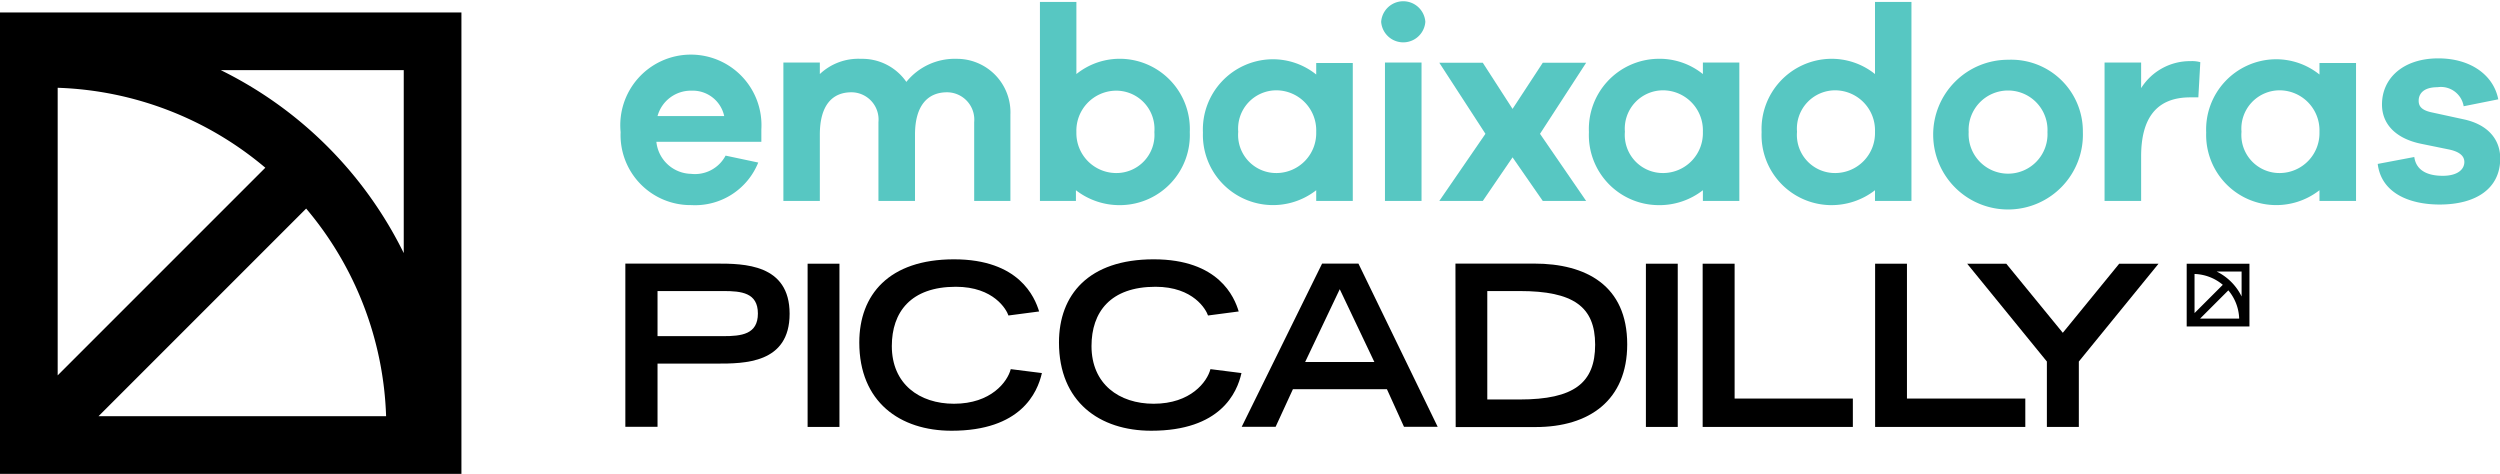 <svg xmlns="http://www.w3.org/2000/svg" viewBox="0 0 216.72 41.08"><defs><style>.cls-1{fill:#57c7c2;}</style></defs><g id="Camada_2" data-name="Camada 2"><g id="Camada_1-2" data-name="Camada 1"><path class="cls-1" d="M66,12.29h-9.1a3.09,3.09,0,0,0,3,2.78,3,3,0,0,0,3-1.58l2.83.6a5.9,5.9,0,0,1-5.8,3.69,6.07,6.07,0,0,1-6.13-6.33A6.12,6.12,0,1,1,66,11.22Zm-9-2.23h5.78a2.79,2.79,0,0,0-2.83-2.2A3,3,0,0,0,57,10.06Z"/><path class="cls-1" d="M87.59,9.94v7.48H84.45V10.59A2.37,2.37,0,0,0,82.1,8c-1.68,0-2.78,1.15-2.78,3.67v5.75H76.15V10.59A2.36,2.36,0,0,0,73.81,8c-1.68,0-2.74,1.15-2.74,3.67v5.75H67.91v-12h3.16v1A4.86,4.86,0,0,1,74.64,5.1a4.65,4.65,0,0,1,3.93,2,5.39,5.39,0,0,1,4.37-2A4.64,4.64,0,0,1,87.59,9.94Z"/><path class="cls-1" d="M103.14,11.45a6.07,6.07,0,0,1-5.87,6.33,6.17,6.17,0,0,1-4-1.29v.93H90.15V.17h3.16V6.42a6,6,0,0,1,4-1.32A6.09,6.09,0,0,1,103.14,11.45Zm-3.07,0a3.32,3.32,0,0,0-3.36-3.59,3.47,3.47,0,0,0-3.4,3.59A3.46,3.46,0,0,0,96.71,15,3.3,3.3,0,0,0,100.07,11.45Z"/><path class="cls-1" d="M117.27,17.42H114.1v-.93a6.08,6.08,0,0,1-9.82-5,6.09,6.09,0,0,1,5.87-6.35,6,6,0,0,1,3.95,1.32v-1h3.17Zm-3.17-6a3.47,3.47,0,0,0-3.4-3.59,3.32,3.32,0,0,0-3.36,3.59A3.3,3.3,0,0,0,110.7,15,3.46,3.46,0,0,0,114.1,11.45Z"/><path class="cls-1" d="M123.56,1.89a1.92,1.92,0,0,1-3.83,0,1.92,1.92,0,0,1,3.83,0Zm-3.5,15.53v-12h3.17v12Z"/><path class="cls-1" d="M137.5,17.42h-3.76l-2.62-3.78-2.58,3.78h-3.77l4-5.82-4-6.16h3.77l2.58,4,2.62-4h3.76l-4,6.16Z"/><path class="cls-1" d="M150.78,17.42h-3.16v-.93a6.14,6.14,0,0,1-4,1.29,6.07,6.07,0,0,1-5.88-6.33,6.09,6.09,0,0,1,5.88-6.35,6,6,0,0,1,4,1.32v-1h3.16Zm-3.16-6a3.47,3.47,0,0,0-3.4-3.59,3.32,3.32,0,0,0-3.36,3.59A3.3,3.3,0,0,0,144.22,15,3.46,3.46,0,0,0,147.62,11.45Z"/><path class="cls-1" d="M165.7,17.42h-3.16v-.93a6.14,6.14,0,0,1-3.95,1.29,6.07,6.07,0,0,1-5.88-6.33,6.09,6.09,0,0,1,5.88-6.35,6,6,0,0,1,3.95,1.32V.17h3.16Zm-3.16-6a3.47,3.47,0,0,0-3.4-3.59,3.32,3.32,0,0,0-3.36,3.59A3.3,3.3,0,0,0,159.14,15,3.46,3.46,0,0,0,162.54,11.45Z"/><path class="cls-1" d="M180.56,11.45a6.49,6.49,0,1,1-6.45-6.27A6.21,6.21,0,0,1,180.56,11.45Zm-3.07,0a3.42,3.42,0,1,0-6.83,0,3.42,3.42,0,1,0,6.83,0Z"/><path class="cls-1" d="M190.74,5.39l-.17,3.05h-.7c-2.92,0-4.26,1.79-4.26,5.12v3.86h-3.17v-12h3.17V7.64A5,5,0,0,1,189.9,5.3,2.61,2.61,0,0,1,190.74,5.39Z"/><path class="cls-1" d="M204.24,17.42h-3.17v-.93a6.08,6.08,0,0,1-9.82-5,6.09,6.09,0,0,1,5.87-6.35,6,6,0,0,1,3.95,1.32v-1h3.17Zm-3.17-6a3.47,3.47,0,0,0-3.4-3.59,3.32,3.32,0,0,0-3.36,3.59A3.3,3.3,0,0,0,197.67,15,3.46,3.46,0,0,0,201.07,11.45Z"/><path class="cls-1" d="M209.29,13.61c.17,1.22,1.22,1.63,2.47,1.63s1.87-.53,1.87-1.2c0-.43-.29-.86-1.32-1.08l-2.45-.5c-2.15-.45-3.37-1.68-3.37-3.4,0-2.3,1.86-4,4.88-4,2.83,0,4.8,1.47,5.2,3.55l-3,.6a2,2,0,0,0-2.27-1.65c-1.27,0-1.63.62-1.63,1.17,0,.38.14.79,1.08,1l2.85.62c2.11.46,3.14,1.77,3.14,3.38,0,2.64-2.13,4-5.25,4-2.64,0-5.06-1-5.37-3.52Z"/><path d="M114.61,22.85h3.15L124.63,37h-2.92l-1.48-3.26h-8.15L110.58,37h-2.94Zm4.53,8.53-3-6.31-3,6.31Z"/><path d="M126.17,22.85H133c4.48,0,8.06,1.89,8.06,7,0,4.83-3.27,7.17-7.94,7.17h-6.93Zm5.57,11.78c4.71,0,6.54-1.44,6.54-4.75s-1.91-4.65-6.54-4.65h-2.81v9.4Z"/><path d="M87.62,32c-.28,1.09-1.7,3-4.92,3-3,0-5.39-1.71-5.39-5,0-2.94,1.64-5.14,5.55-5.14,3.31,0,4.4,2,4.56,2.49L90.08,27c-.38-1.24-1.73-4.52-7.38-4.52s-8.21,3.08-8.21,7.21c0,5.15,3.52,7.65,8,7.65,6,0,7.44-3.29,7.83-5Z"/><path d="M104.93,32c-.28,1.09-1.7,3-4.92,3-3,0-5.39-1.71-5.39-5,0-2.94,1.63-5.14,5.55-5.14,3.3,0,4.39,2,4.55,2.49l2.66-.35c-.37-1.24-1.72-4.52-7.37-4.52s-8.21,3.08-8.21,7.21c0,5.15,3.52,7.65,8,7.65,6,0,7.44-3.29,7.82-5Z"/><polygon points="165.31 34.55 165.31 22.86 162.55 22.86 162.55 37.01 175.57 37.01 175.57 34.55 165.31 34.55"/><polygon points="177.44 37.01 180.21 37.01 180.21 31.34 187.12 22.86 183.71 22.86 178.82 28.85 173.92 22.86 170.53 22.86 177.44 31.34 177.44 37.01"/><path d="M62.09,22.85H54.21V37H57V31.52h5.12c2.4,0,6.33,0,6.33-4.32S64.49,22.85,62.09,22.85Zm.61,6.29H57V25.23H62.7c1.57,0,3,.14,3,1.95S64.27,29.14,62.7,29.14Z"/><rect x="70.01" y="22.86" width="2.76" height="14.15"/><rect x="142.68" y="22.86" width="2.76" height="14.15"/><polygon points="150.37 34.55 150.37 22.86 147.6 22.86 147.6 37.01 160.62 37.01 160.62 34.55 150.37 34.55"/><path d="M195,22.86h-5.44V28.3H195Zm-.68,2.84a4.71,4.71,0,0,0-2.16-2.16h2.16Zm-4.08-1.95a4,4,0,0,1,2.45.94l-2.45,2.45Zm2.93,1.42a4,4,0,0,1,.94,2.45h-3.39Z"/><path d="M40,1.08H0v40H40ZM35,21.94A34.81,34.81,0,0,0,19.14,6.08H35ZM5,7.61a29.38,29.38,0,0,1,18,6.93l-18,18ZM26.54,18.08a29.34,29.34,0,0,1,6.93,18H8.54Z"/></g></g></svg>